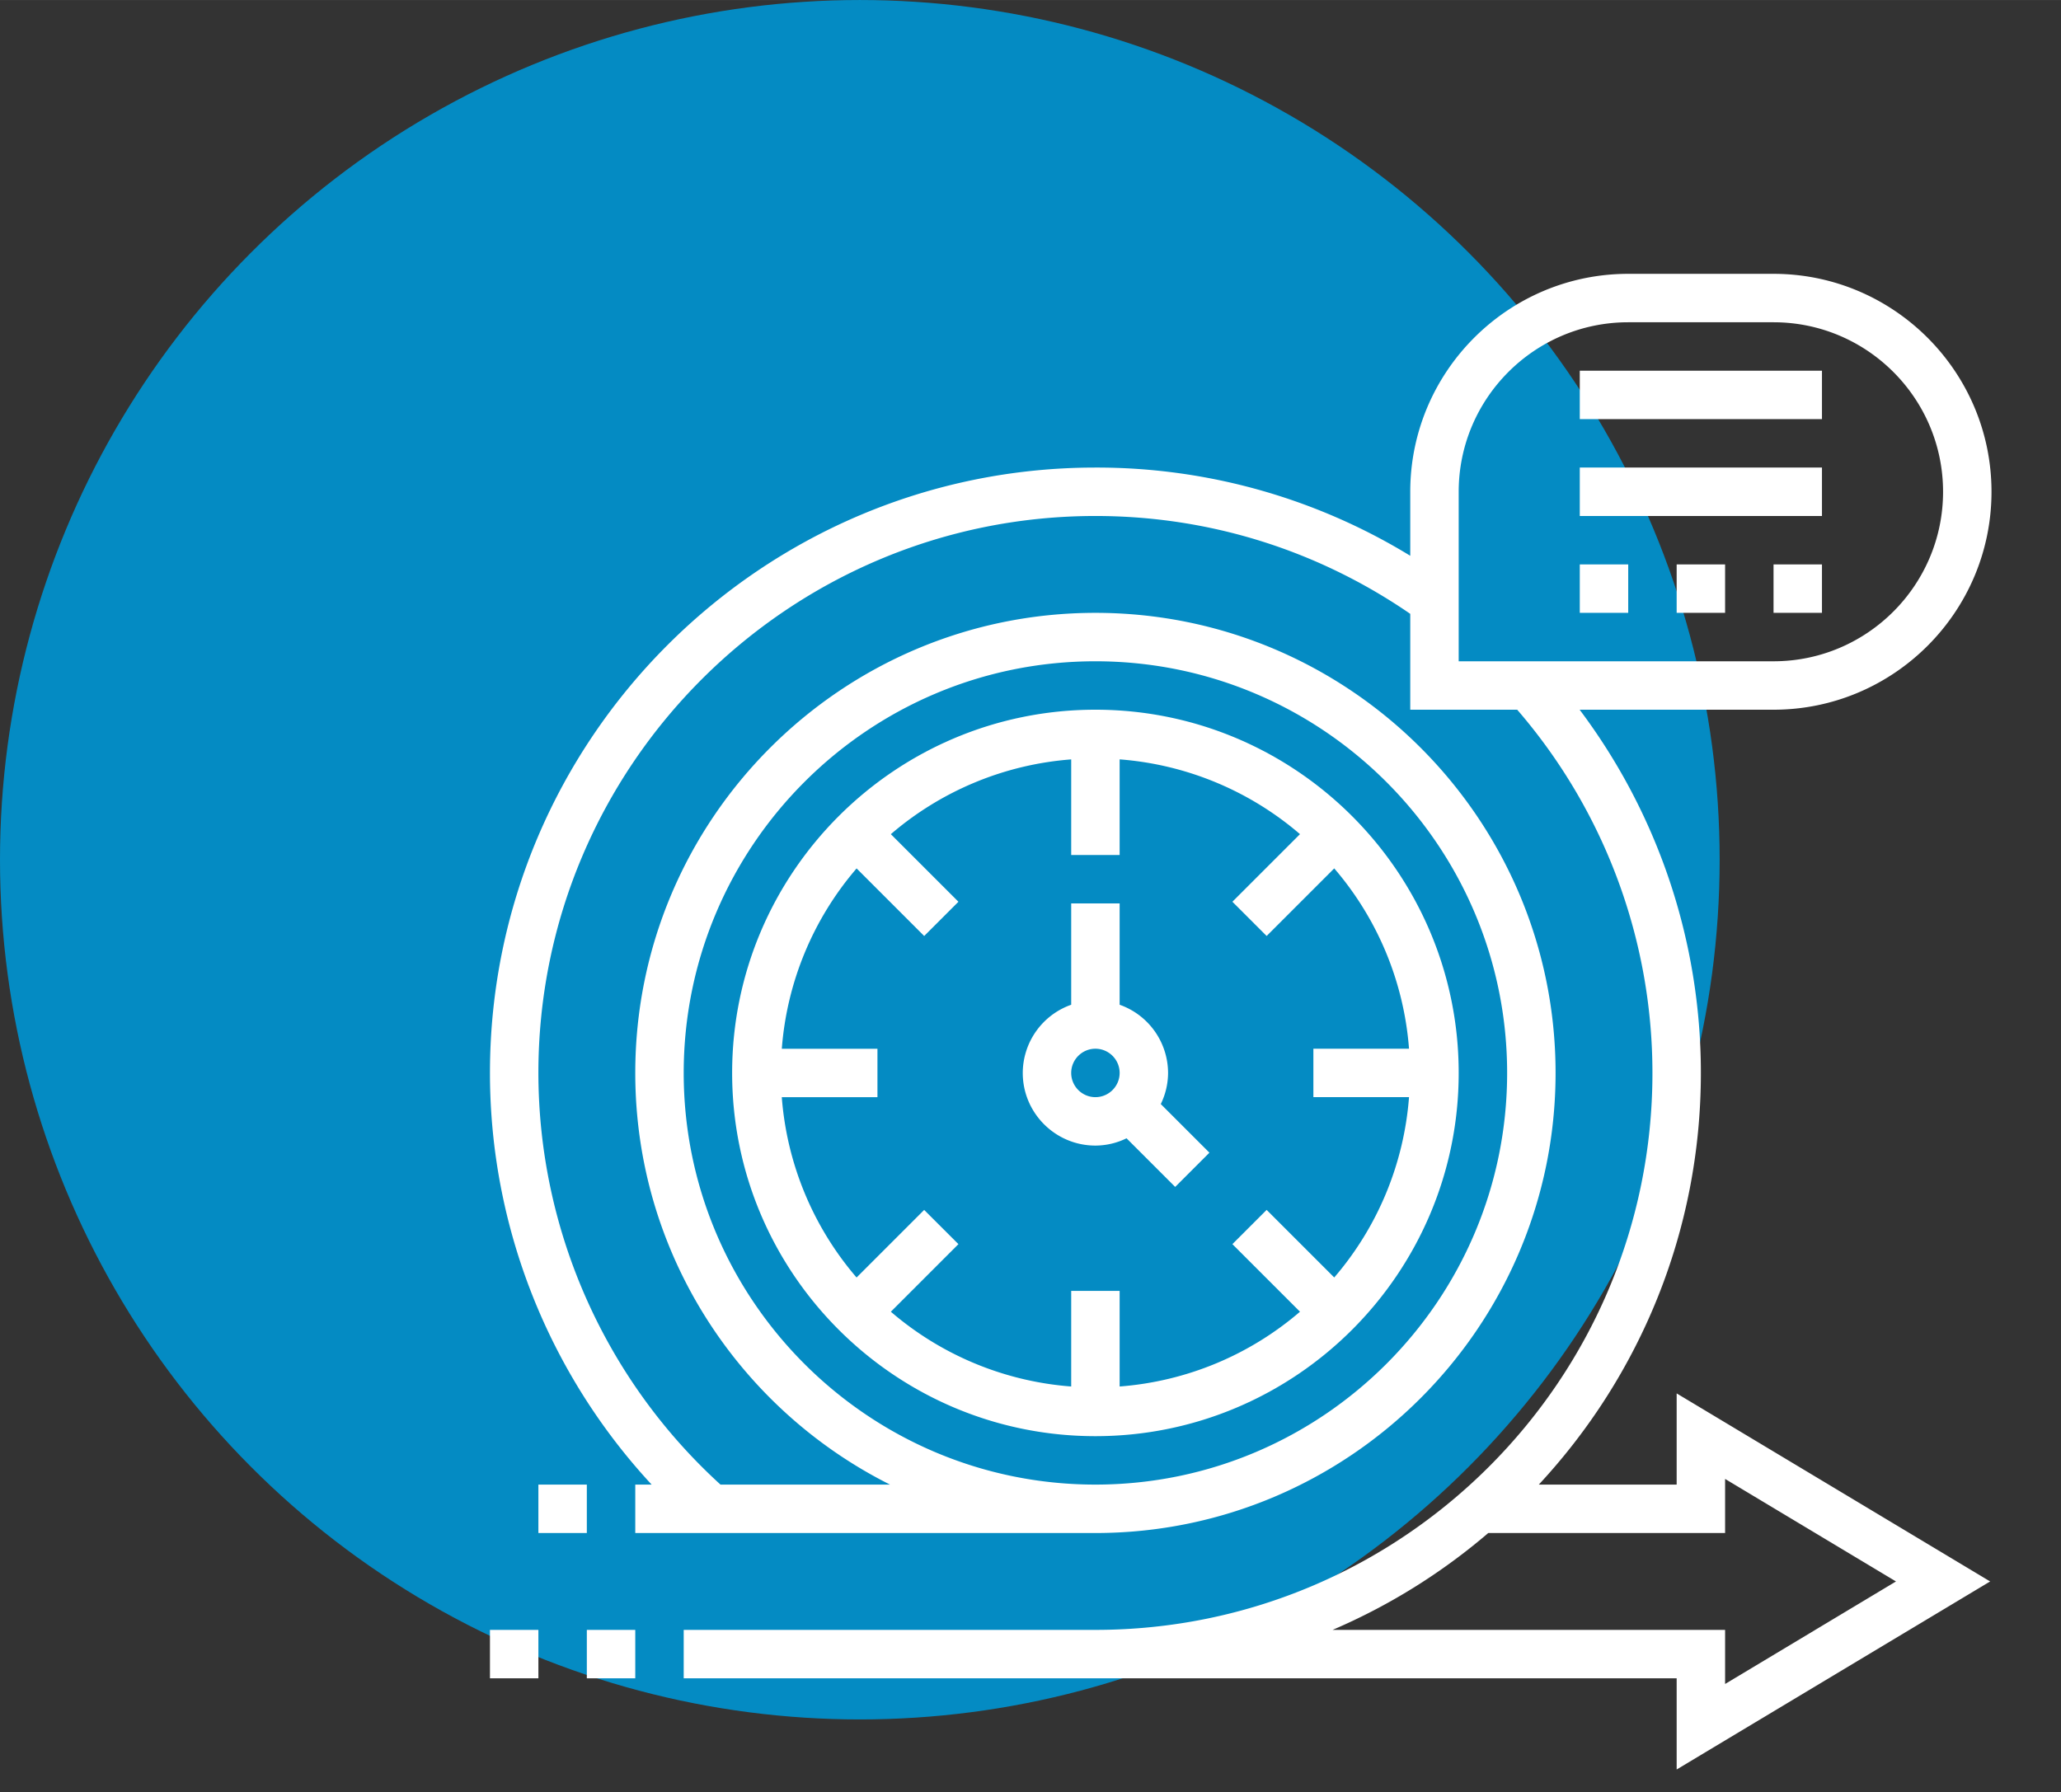 <svg xmlns="http://www.w3.org/2000/svg" viewBox="0 0 14.382 12.509" height="47.28" width="54.358"><rect x="0" y="0" width="14.382" height="12.509" fill="#333333" stroke="none"/><g style="display:inline"><g style="display:inline;fill:#0094d0;fill-opacity:.957" transform="matrix(1 0 0 1 -9.522 -236.825)"><circle style="opacity:.956;vector-effect:none;fill:#0094d0;fill-opacity:.957;stroke:none;stroke-width:.199;stroke-linecap:butt;stroke-linejoin:miter;stroke-miterlimit:4;stroke-dasharray:none;stroke-dashoffset:0;stroke-opacity:1;paint-order:markers stroke fill" cx="15.522" cy="242.825" r="6"/></g><g style="fill:#fff"><g style="fill:#fff;fill-opacity:1"><path style="fill:#fff;fill-opacity:1" d="M50 51h-5.692C48.456 46.536 51 40.561 51 34c0-5.44-1.768-10.688-5.006-15H54c4.962 0 9-4.038 9-9s-4.038-9-9-9h-6c-4.962 0-9 4.038-9 9v2.643A24.816 24.816 0 0 0 26 9C12.215 9 1 20.215 1 34c0 6.33 2.409 12.398 6.676 17H7v2h19c10.477 0 19-8.523 19-19s-8.523-19-19-19S7 23.523 7 34c0 7.43 4.288 13.878 10.519 17h-7A23.014 23.014 0 0 1 3 34c0-12.682 10.318-23 23-23 4.684 0 9.163 1.404 13 4.041V19h4.416A22.948 22.948 0 0 1 49 34c0 12.682-10.318 23-23 23H9v2h41v3.766L62.944 55 50 47.234ZM9 34c0-9.374 7.626-17 17-17 9.374 0 17 7.626 17 17 0 9.374-7.626 17-17 17-9.374 0-17-7.626-17-17Zm32-24c0-3.86 3.14-7 7-7h6c3.86 0 7 3.14 7 7s-3.14 7-7 7H41Zm11 40.766L59.056 55 52 59.234V57H35.793a25.035 25.035 0 0 0 6.428-4H52ZM3 51h2v2H3ZM1 57h2v2H1ZM5 57h2v2H5Z" transform="translate(3.25 1.742) scale(.169)"/><path style="fill:#fff;fill-opacity:1" d="M41 34c0-8.271-6.729-15-15-15s-15 6.729-15 15 6.729 15 15 15 15-6.729 15-15zm-22.071 5.657-2.791 2.791a12.929 12.929 0 0 1-3.088-7.447H17v-2h-3.949a12.926 12.926 0 0 1 3.088-7.447l2.791 2.791 1.414-1.414-2.791-2.791A12.929 12.929 0 0 1 25 21.052V25h2v-3.949a12.926 12.926 0 0 1 7.447 3.088l-2.791 2.791 1.414 1.414 2.791-2.791A12.929 12.929 0 0 1 38.949 33H35v2h3.949a12.926 12.926 0 0 1-3.088 7.447l-2.791-2.791-1.414 1.414 2.791 2.791A12.929 12.929 0 0 1 27 46.949V43h-2v3.949a12.926 12.926 0 0 1-7.447-3.088l2.791-2.791z" transform="translate(3.25 1.742) scale(.169)"/><path style="fill:#fff;fill-opacity:1" d="M26 37a2.95 2.95 0 0 0 1.285-.301l2.008 2.008 1.414-1.414-2.008-2.008A2.95 2.95 0 0 0 29 34a2.996 2.996 0 0 0-2-2.816V27h-2v4.184A2.996 2.996 0 0 0 23 34c0 1.654 1.346 3 3 3zm0-4c.551 0 1 .449 1 1 0 .551-.449 1-1 1-.551 0-1-.449-1-1 0-.551.449-1 1-1zM46 5h10v2H46ZM46 9h10v2H46ZM54 13h2v2h-2zM50 13h2v2h-2zM46 13h2v2h-2z" transform="translate(3.25 1.742) scale(.169)"/></g></g></g></svg>